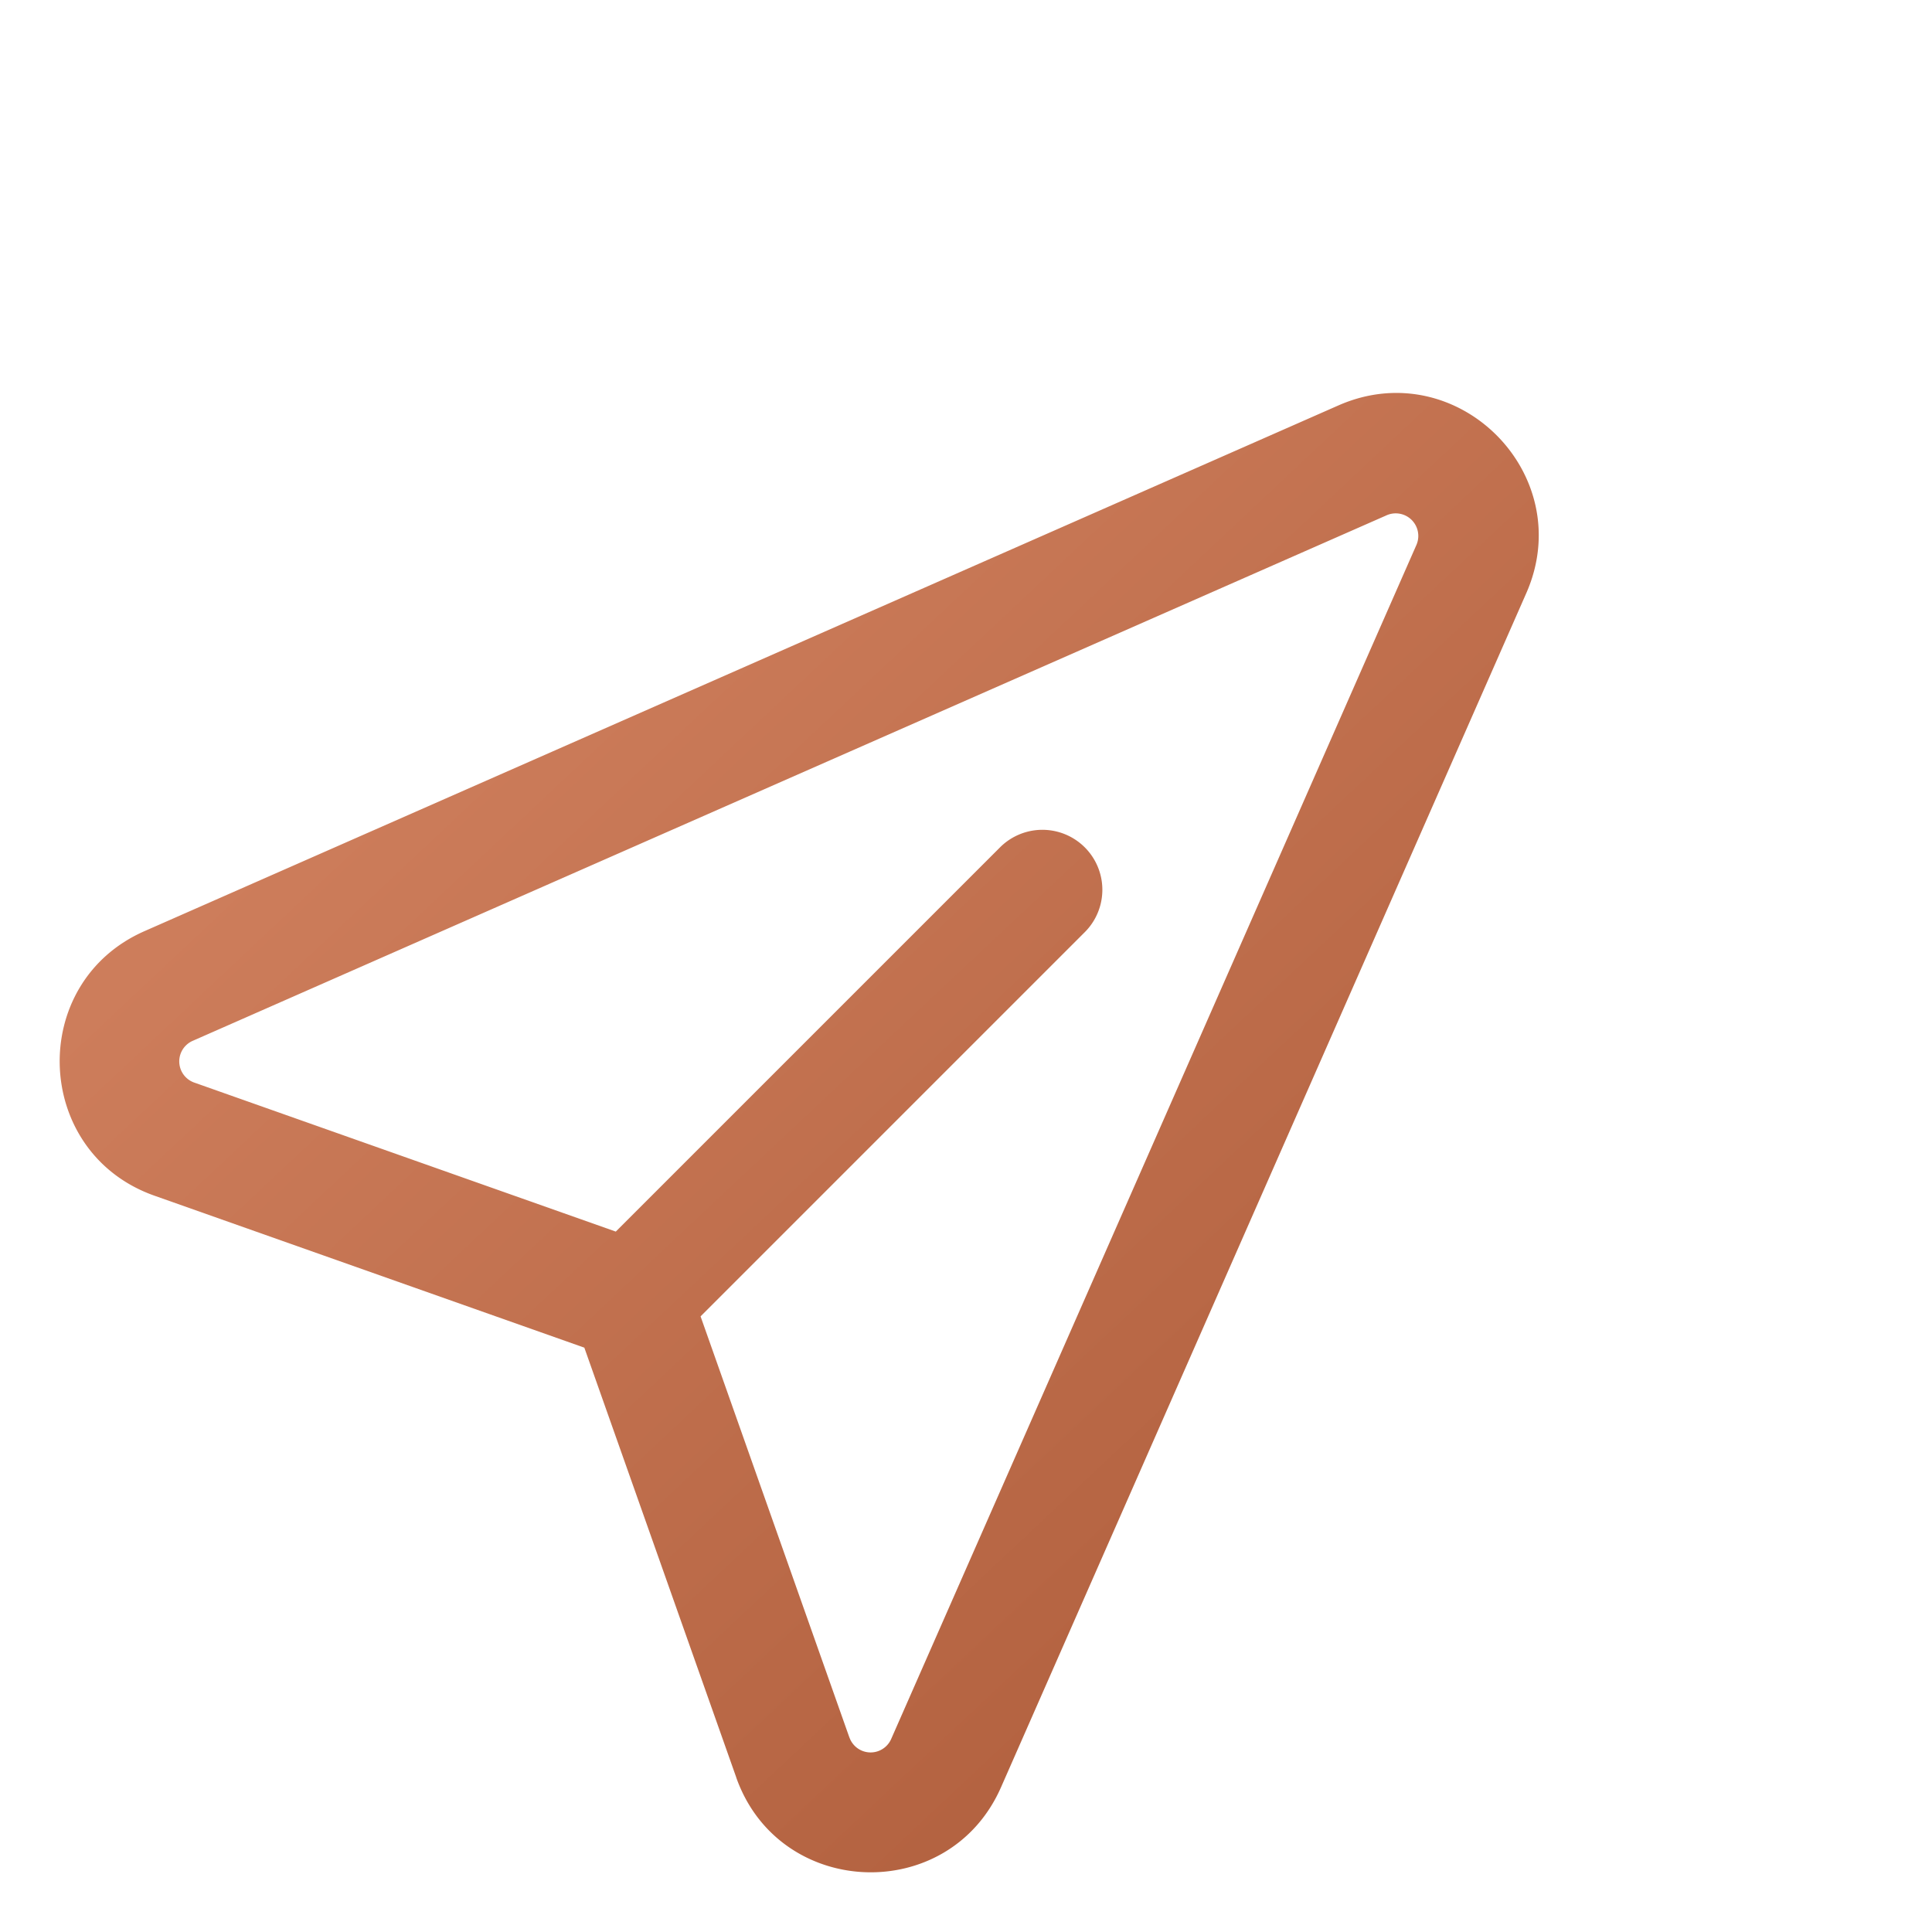 <svg xmlns="http://www.w3.org/2000/svg" width="16.178" height="16.178" viewBox="1579.607 4460.001 16.178 16.178"><path d="m292.43 9.855-1.645 3.444v-.001c-.465.974.503 2.018 1.51 1.626l10.18-3.96c1.013-.394 1.012-1.83 0-2.224l-10.181-3.956c-1.003-.392-1.975.65-1.509 1.625l1.646 3.446Zm-.5-4.136 10.18 3.957a.189.189 0 0 1 0 .352l-10.18 3.96a.188.188 0 0 1-.238-.256v-.001l1.612-3.374h4.55a.502.502 0 1 0 0-1.004h-4.55l-1.613-3.377a.188.188 0 0 1 .239-.257Z" fill-rule="evenodd" fill="url(&quot;#a&quot;)" transform="rotate(-45 6323.89 680.904)" data-name="Tracciato 4738"/><defs><linearGradient x1=".5" y1="0" x2=".438" y2="1.686" id="a"><stop stop-color="#cf7f5d" offset="0"/><stop stop-color="#a04e2c" offset="1"/></linearGradient></defs></svg>